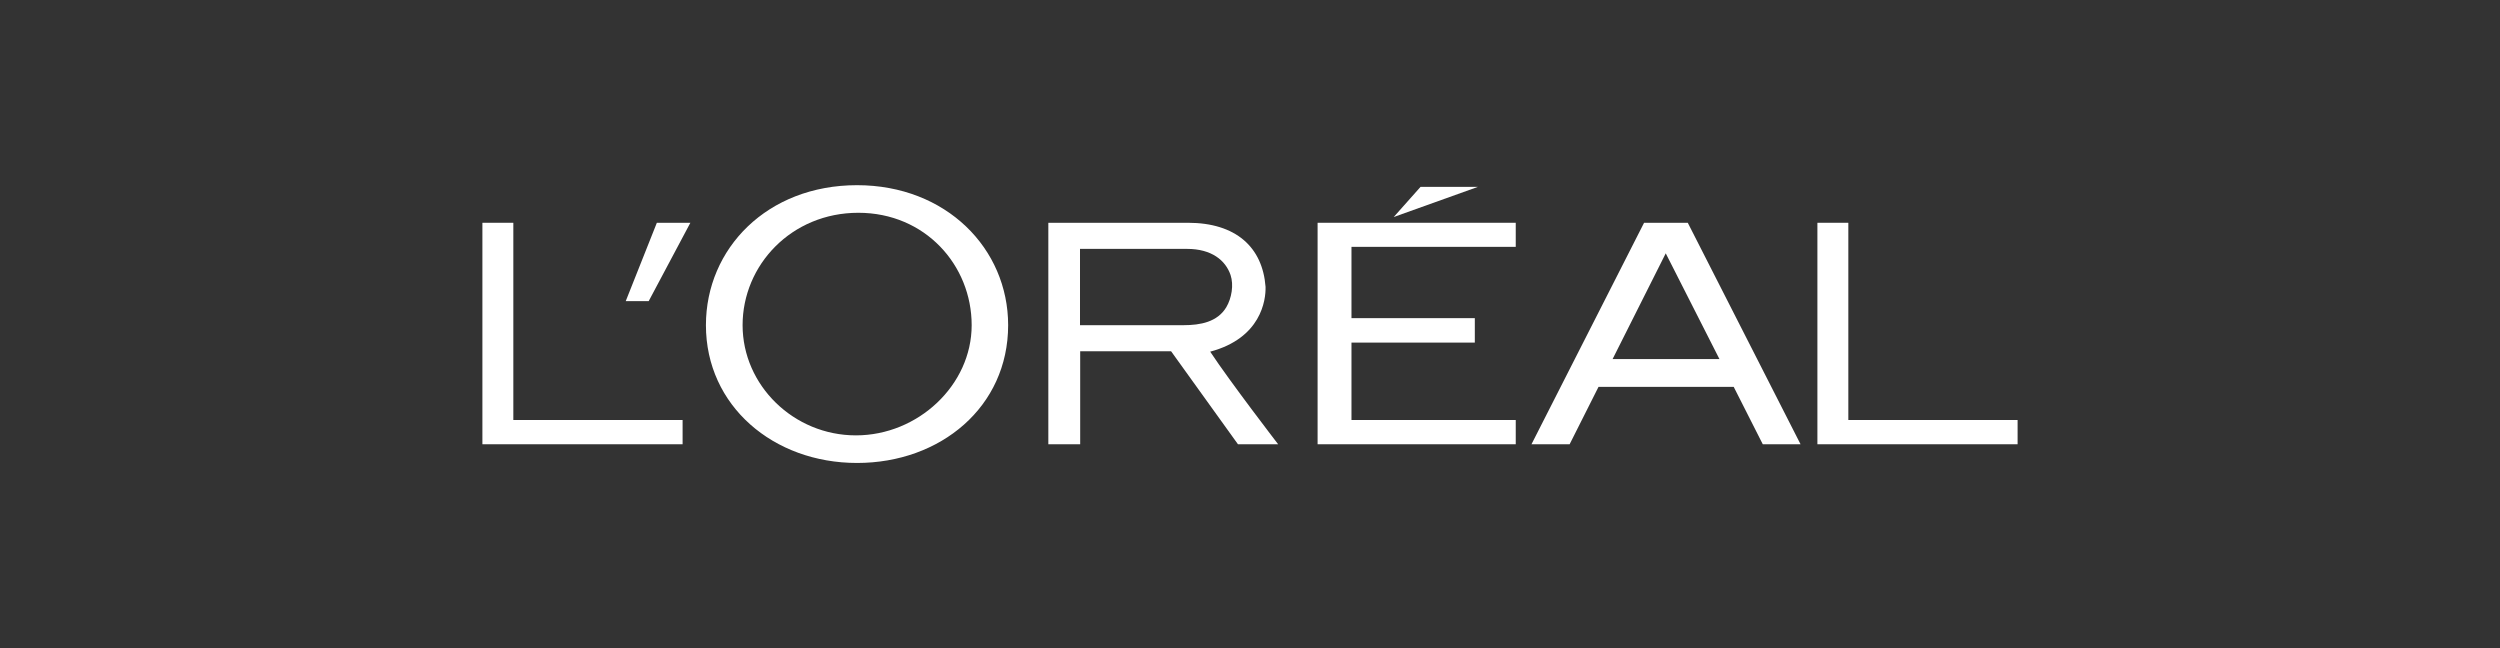 <?xml version="1.0" encoding="UTF-8"?>
<svg id="case_study_-_logos" data-name="case study - logos" xmlns="http://www.w3.org/2000/svg" viewBox="0 0 135 35">
  <rect x="0" y="0" width="135" height="35" fill="#333333" stroke="none"/>
  <defs>
    <style>
      .cls-1 {
        fill: #fff;
      }
    </style>
  </defs>
  <g id="loreal_-_logo" data-name="loreal - logo">
    <polyline class="cls-1" points="71.15 23.99 81.85 23.99 81.85 22.68 72.98 22.68 72.98 18.5 79.64 18.5 79.64 17.18 72.98 17.18 72.98 13.33 81.85 13.33 81.85 12.03 71.15 12.03 71.15 23.99"/>
    <polyline class="cls-1" points="76.71 10.09 75.26 11.72 79.81 10.09 76.71 10.09"/>
    <polyline class="cls-1" points="99.81 22.68 99.81 12.03 98.14 12.03 98.14 23.99 108.95 23.99 108.95 22.68 99.81 22.68"/>
    <path class="cls-1" d="M88.78,12.03l-6.08,11.96h2.06l1.56-3.1h7.3l1.57,3.1h2.04l-6.09-11.96h-2.34M87.08,19.39l2.87-5.71,2.9,5.71h-5.77Z"/>
    <path class="cls-1" d="M65.35,18.99c2.74-.73,3.01-2.77,2.99-3.5-.16-2.14-1.6-3.46-4.19-3.46h-7.54v11.96h1.72v-5.02h4.91l3.61,5.02h2.17s-2.6-3.38-3.67-5M63.91,17.56h-5.59v-4.12h5.78c1.33,0,2.08.62,2.35,1.41.18.54.06,1.25-.23,1.74-.48.8-1.4.97-2.31.97Z"/>
    <path class="cls-1" d="M46.28,10c-4.85,0-8.16,3.42-8.16,7.56,0,4.36,3.65,7.44,8.16,7.44s8.16-3.03,8.16-7.44c0-4.14-3.35-7.56-8.16-7.56M46.22,23.51c-3.36,0-6.12-2.7-6.12-5.95s2.64-6.07,6.25-6.07,6.12,2.83,6.12,6.07-2.9,5.95-6.25,5.95Z"/>
    <polyline class="cls-1" points="33.79 16.26 35.03 16.26 37.28 12.03 35.47 12.03 33.79 16.26"/>
    <polyline class="cls-1" points="27.72 22.68 27.72 12.03 26.05 12.03 26.05 23.99 36.86 23.99 36.86 22.68 27.72 22.68"/>
  </g>
</svg>